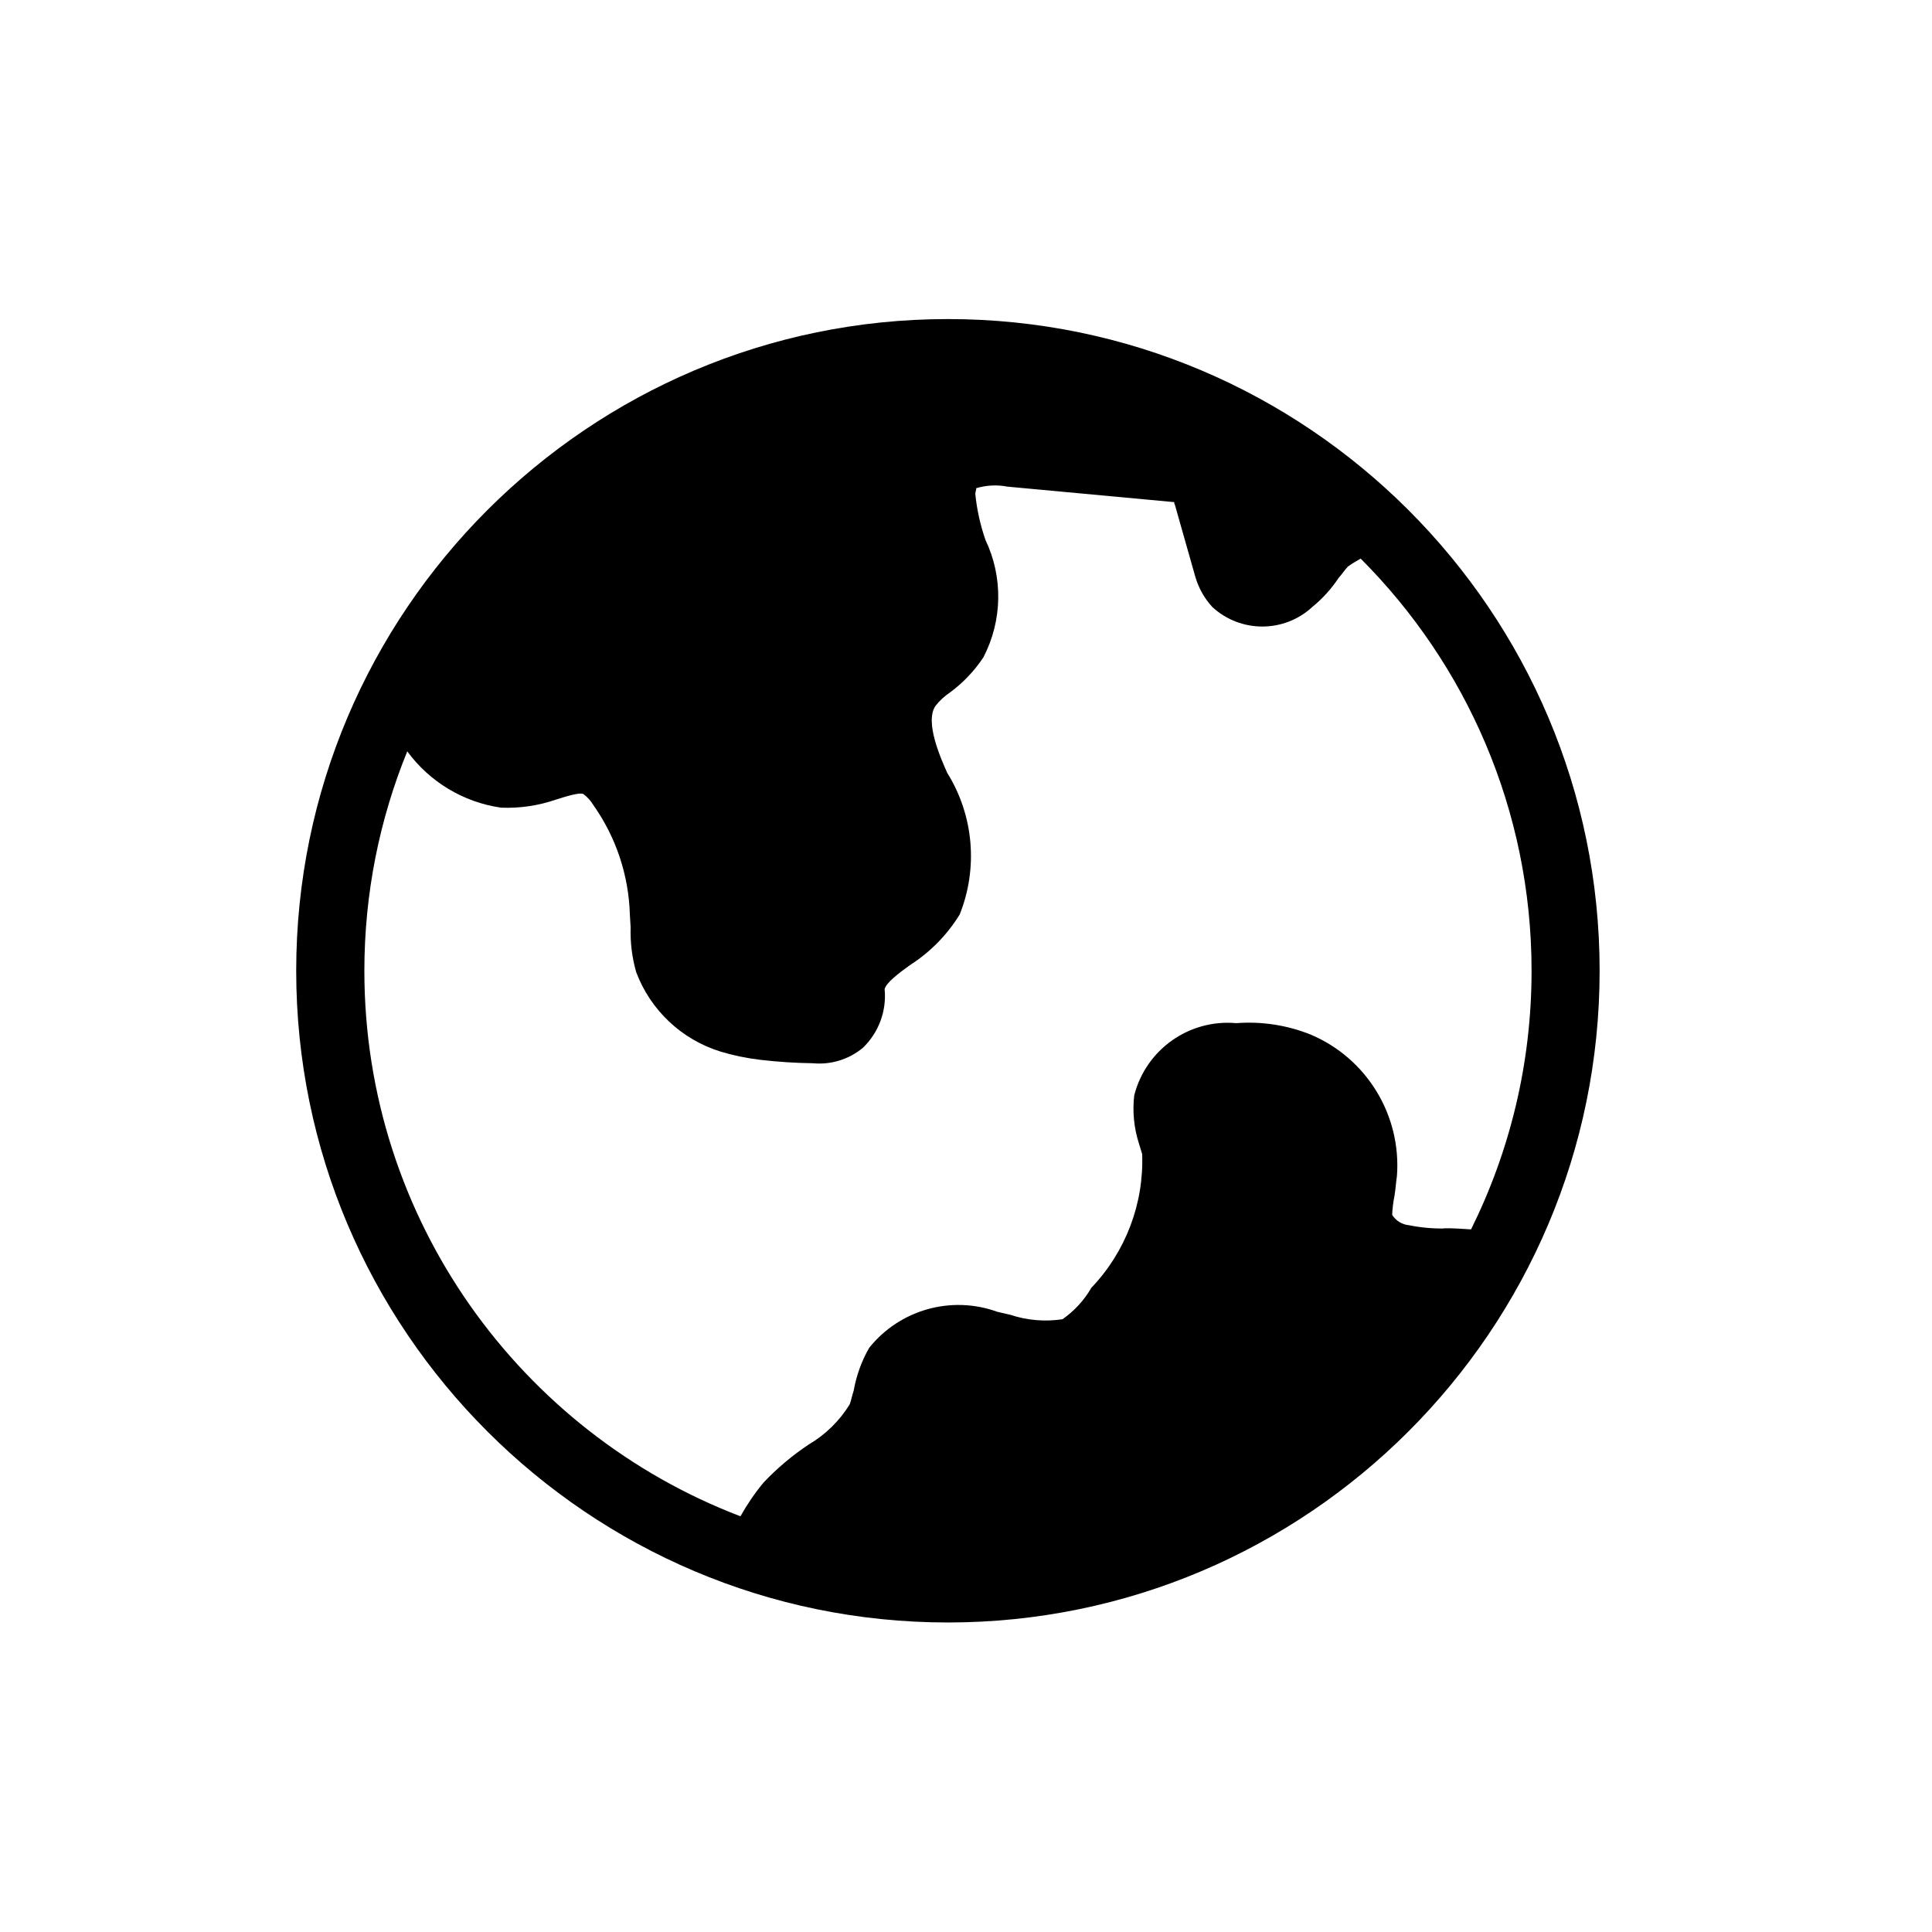 <?xml version="1.0" encoding="UTF-8"?><svg id="Icons" xmlns="http://www.w3.org/2000/svg" viewBox="0 0 425.2 425.2"><path d="M208.62,70.22c-79.09,0-143.43,64.34-143.43,143.43s64.34,143.43,143.43,143.43,143.43-64.34,143.43-143.43S287.71,70.22,208.62,70.22ZM80.19,213.66c0-17.08,3.36-33.38,9.44-48.3,4.92,6.71,12.34,11.19,20.61,12.39,4.15,.18,8.29-.44,12.21-1.8,2.02-.63,5.14-1.64,5.96-1.18,.87,.65,1.6,1.46,2.16,2.39,5,7.07,7.8,15.45,8.05,24.1l.17,2.84c-.1,3.32,.31,6.65,1.22,9.84,3.15,8.39,10.01,14.85,18.58,17.5,2.86,.86,5.79,1.46,8.76,1.81,3.83,.45,7.68,.7,11.53,.75,3.97,.38,7.92-.83,11-3.37,3.5-3.35,5.28-8.13,4.81-12.96,.35-1.37,3.08-3.49,5.6-5.28,4.43-2.84,8.17-6.64,10.92-11.13,4.1-10.24,3.08-21.82-2.75-31.18-1.23-2.8-5.1-11.22-2.54-14.77,.9-1.14,1.98-2.13,3.19-2.94,2.87-2.12,5.35-4.73,7.32-7.71,4.19-8.07,4.36-17.63,.45-25.84-1.14-3.28-1.89-6.69-2.24-10.15,.09-.69,.33-1.19,.15-1.21,2.24-.68,4.62-.81,6.92-.36l36.74,3.41c-.05,.19,0,.39,.11,.54l4.51,15.9c.72,2.47,2,4.74,3.74,6.64,6.23,5.74,15.82,5.73,22.03-.03,2.22-1.81,4.15-3.94,5.73-6.32,.83-.95,1.48-1.93,2.09-2.56,.9-.64,1.84-1.21,2.8-1.74,23.22,23.25,37.61,55.34,37.61,90.72,0,20.43-4.8,39.75-13.32,56.91-.03,0-.07,0-.1-.01-1.83-.12-3.85-.27-5.89-.24v.05c-2.58,.03-5.15-.21-7.67-.72-1.52-.14-2.89-.98-3.7-2.28,.06-1.4,.23-2.8,.51-4.18,.27-1.62,.33-3.1,.54-4.36,1-13.35-6.6-25.86-18.92-31.11-5.21-2.1-10.83-2.97-16.44-2.54-10.38-.93-19.89,5.81-22.46,15.91-.41,3.55-.06,7.14,1.03,10.55l.72,2.34c.4,10.92-3.64,21.55-11.19,29.45-1.58,2.74-3.75,5.1-6.34,6.91-3.86,.59-7.8,.25-11.51-.98l-2.85-.66c-10.12-3.66-21.44-.47-28.18,7.92-1.68,2.92-2.83,6.12-3.42,9.44-.36,1.05-.54,2.13-.87,3.01-2.25,3.65-5.37,6.7-9.07,8.87-3.61,2.41-6.93,5.21-9.91,8.36-1.92,2.32-3.6,4.8-5.07,7.41-48.34-18.45-82.77-65.3-82.77-120.04Z"/></svg>